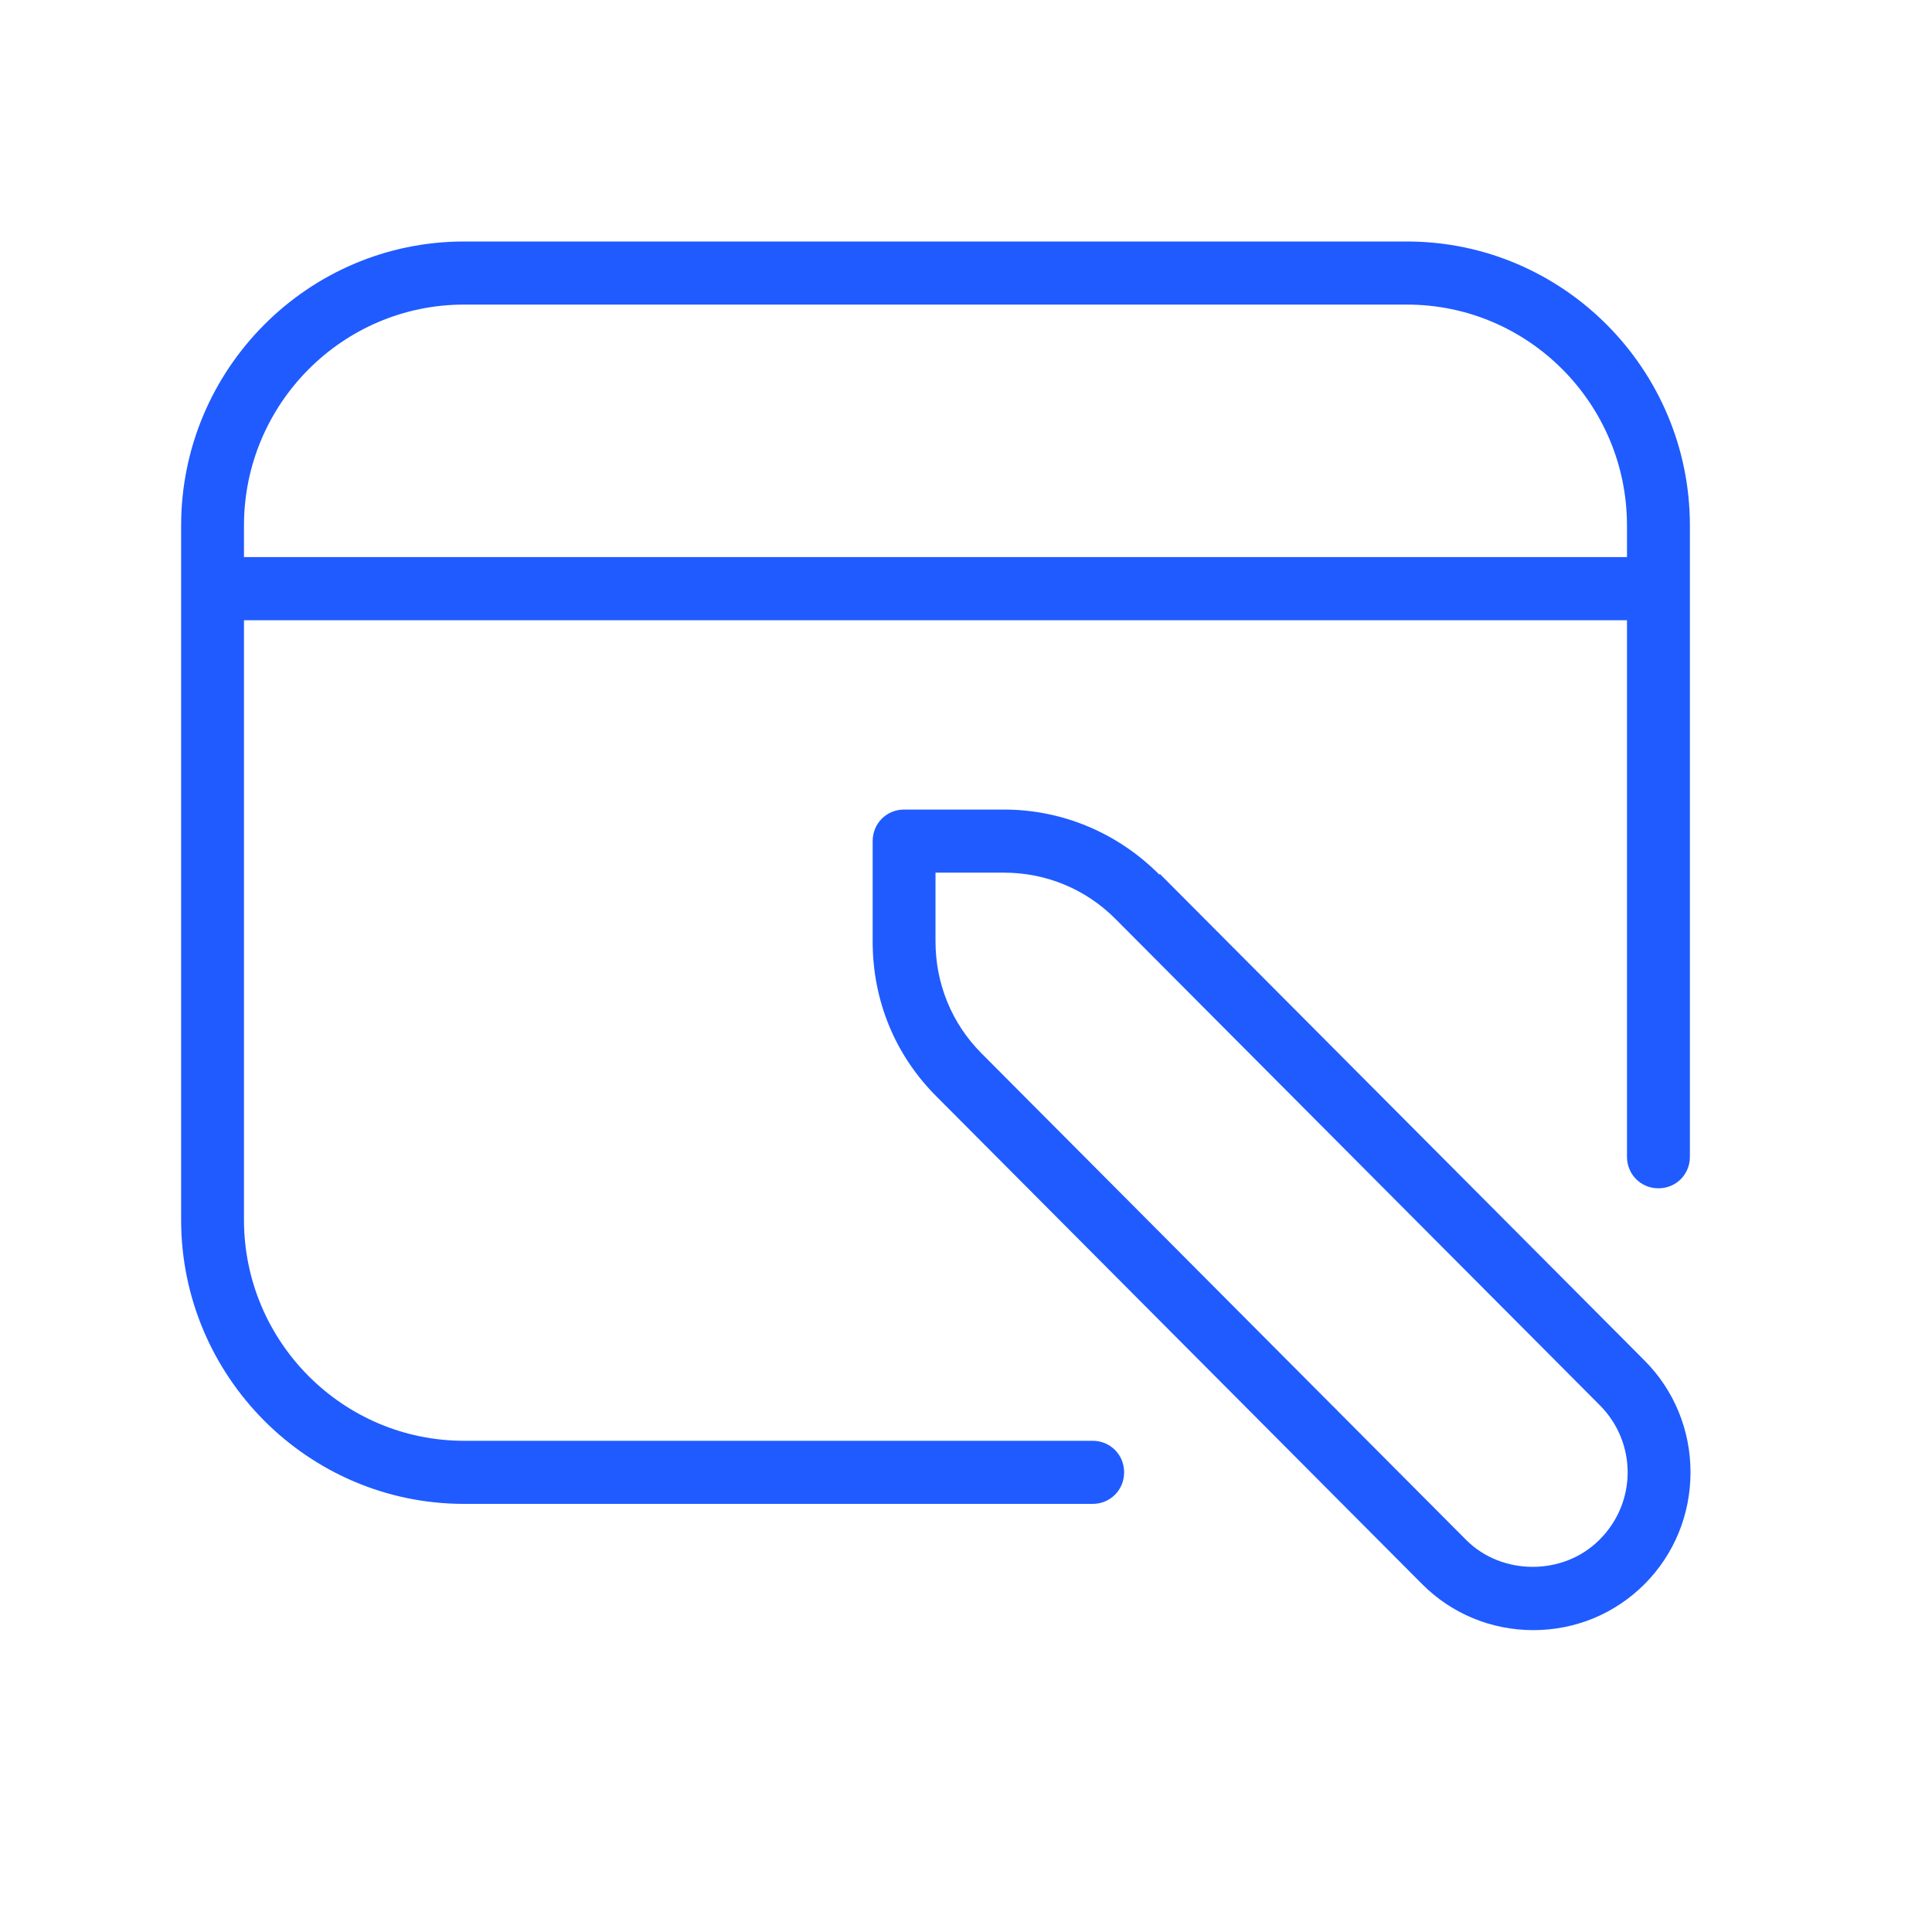 <svg width="32" height="32" viewBox="0 0 32 32" fill="none" xmlns="http://www.w3.org/2000/svg">
<path d="M23.304 4H7.686C5.103 4 3 6.112 3 8.705V20.204C3 22.797 5.103 24.909 7.686 24.909H18.098C18.389 24.909 18.619 24.679 18.619 24.386C18.619 24.094 18.389 23.864 18.098 23.864H7.686C5.676 23.864 4.041 22.222 4.041 20.204V10.273H26.948V19.159C26.948 19.452 27.177 19.682 27.469 19.682C27.761 19.682 27.99 19.452 27.99 19.159V8.705C27.99 6.112 25.886 4 23.304 4ZM4.041 9.227V8.705C4.041 6.687 5.676 5.045 7.686 5.045H23.304C25.314 5.045 26.948 6.687 26.948 8.705V9.227H4.041ZM19.202 14.486C18.514 13.796 17.598 13.409 16.63 13.409H14.974C14.683 13.409 14.454 13.639 14.454 13.932V15.594C14.454 16.577 14.828 17.486 15.526 18.176L23.554 26.237C24.043 26.728 24.699 27 25.397 27C26.095 27 26.75 26.728 27.24 26.237C27.729 25.745 28 25.087 28 24.386C28 23.686 27.729 23.027 27.24 22.536L19.212 14.476L19.202 14.486ZM26.49 25.505C25.897 26.101 24.876 26.101 24.283 25.505L16.255 17.445C15.765 16.953 15.495 16.294 15.495 15.594V14.454H16.63C17.327 14.454 17.983 14.726 18.473 15.218L26.501 23.278C26.792 23.571 26.959 23.968 26.959 24.386C26.959 24.805 26.792 25.202 26.501 25.494L26.49 25.505Z" fill="#1F5BFF"/>
</svg>
